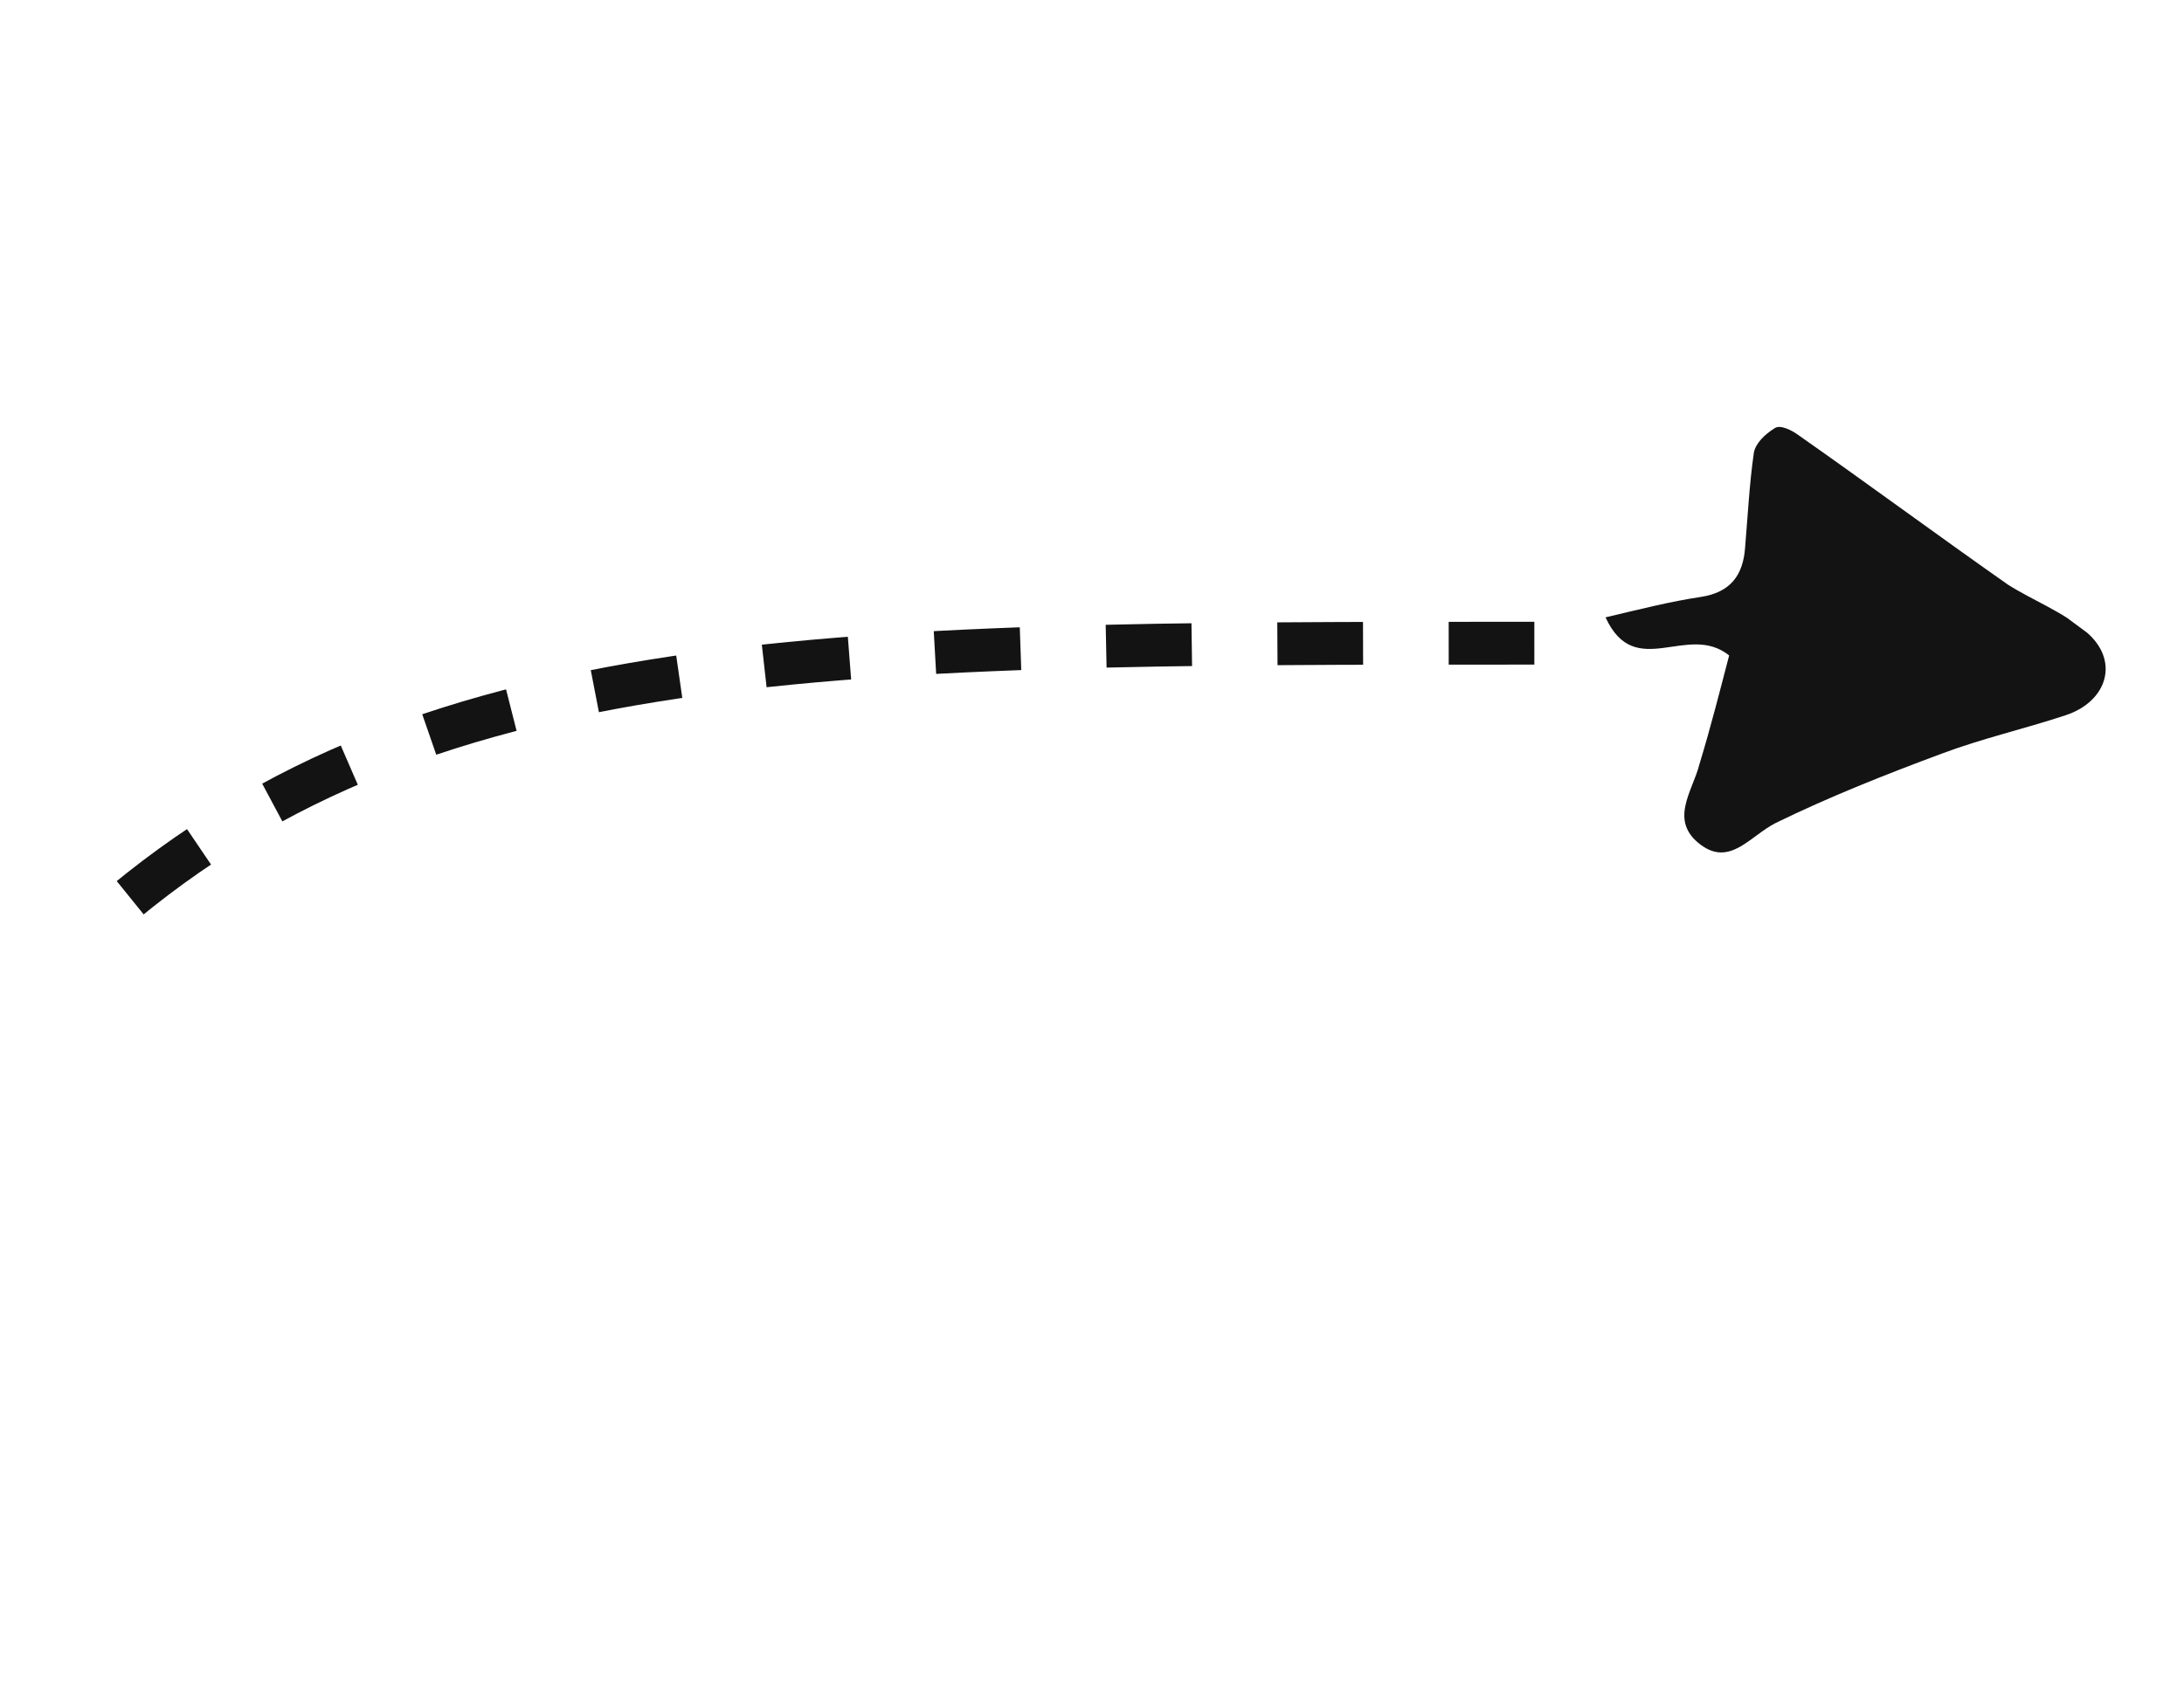 <?xml version="1.0" encoding="UTF-8"?> <svg xmlns="http://www.w3.org/2000/svg" width="102" height="79" viewBox="0 0 102 79" fill="none"> <g clip-path="url(#clip0)"> <path fill-rule="evenodd" clip-rule="evenodd" d="M74.984 28.837C76.365 31.848 78.806 29.051 80.757 30.617C80.348 32.18 79.9 33.963 79.372 35.687C79.061 36.949 77.91 38.337 79.438 39.467C80.805 40.477 81.735 39.051 82.931 38.442C85.463 37.205 88.096 36.166 90.669 35.209C92.564 34.495 94.501 34.062 96.477 33.408C98.452 32.754 99.019 30.81 97.389 29.482C96.323 28.569 94.96 28.058 93.774 27.307C90.498 25.009 87.282 22.632 84.006 20.334C83.684 20.097 83.142 19.82 82.883 20.002C82.425 20.285 81.988 20.708 81.911 21.149C81.701 22.61 81.631 24.051 81.502 25.572C81.411 26.872 80.817 27.677 79.418 27.886C78.019 28.096 76.642 28.446 74.984 28.837Z" fill="#131313"></path> </g> <path d="M71.659 30.044C37.658 30.044 18.659 30.044 3.659 44.044" stroke="#131313" stroke-width="2" stroke-dasharray="4 4"></path> <defs> <clipPath id="clip0"> <rect width="18.7" height="20.6" fill="white" transform="matrix(0.594 -0.804 -0.804 -0.594 88.043 45.827)"></rect> </clipPath> </defs> </svg> 